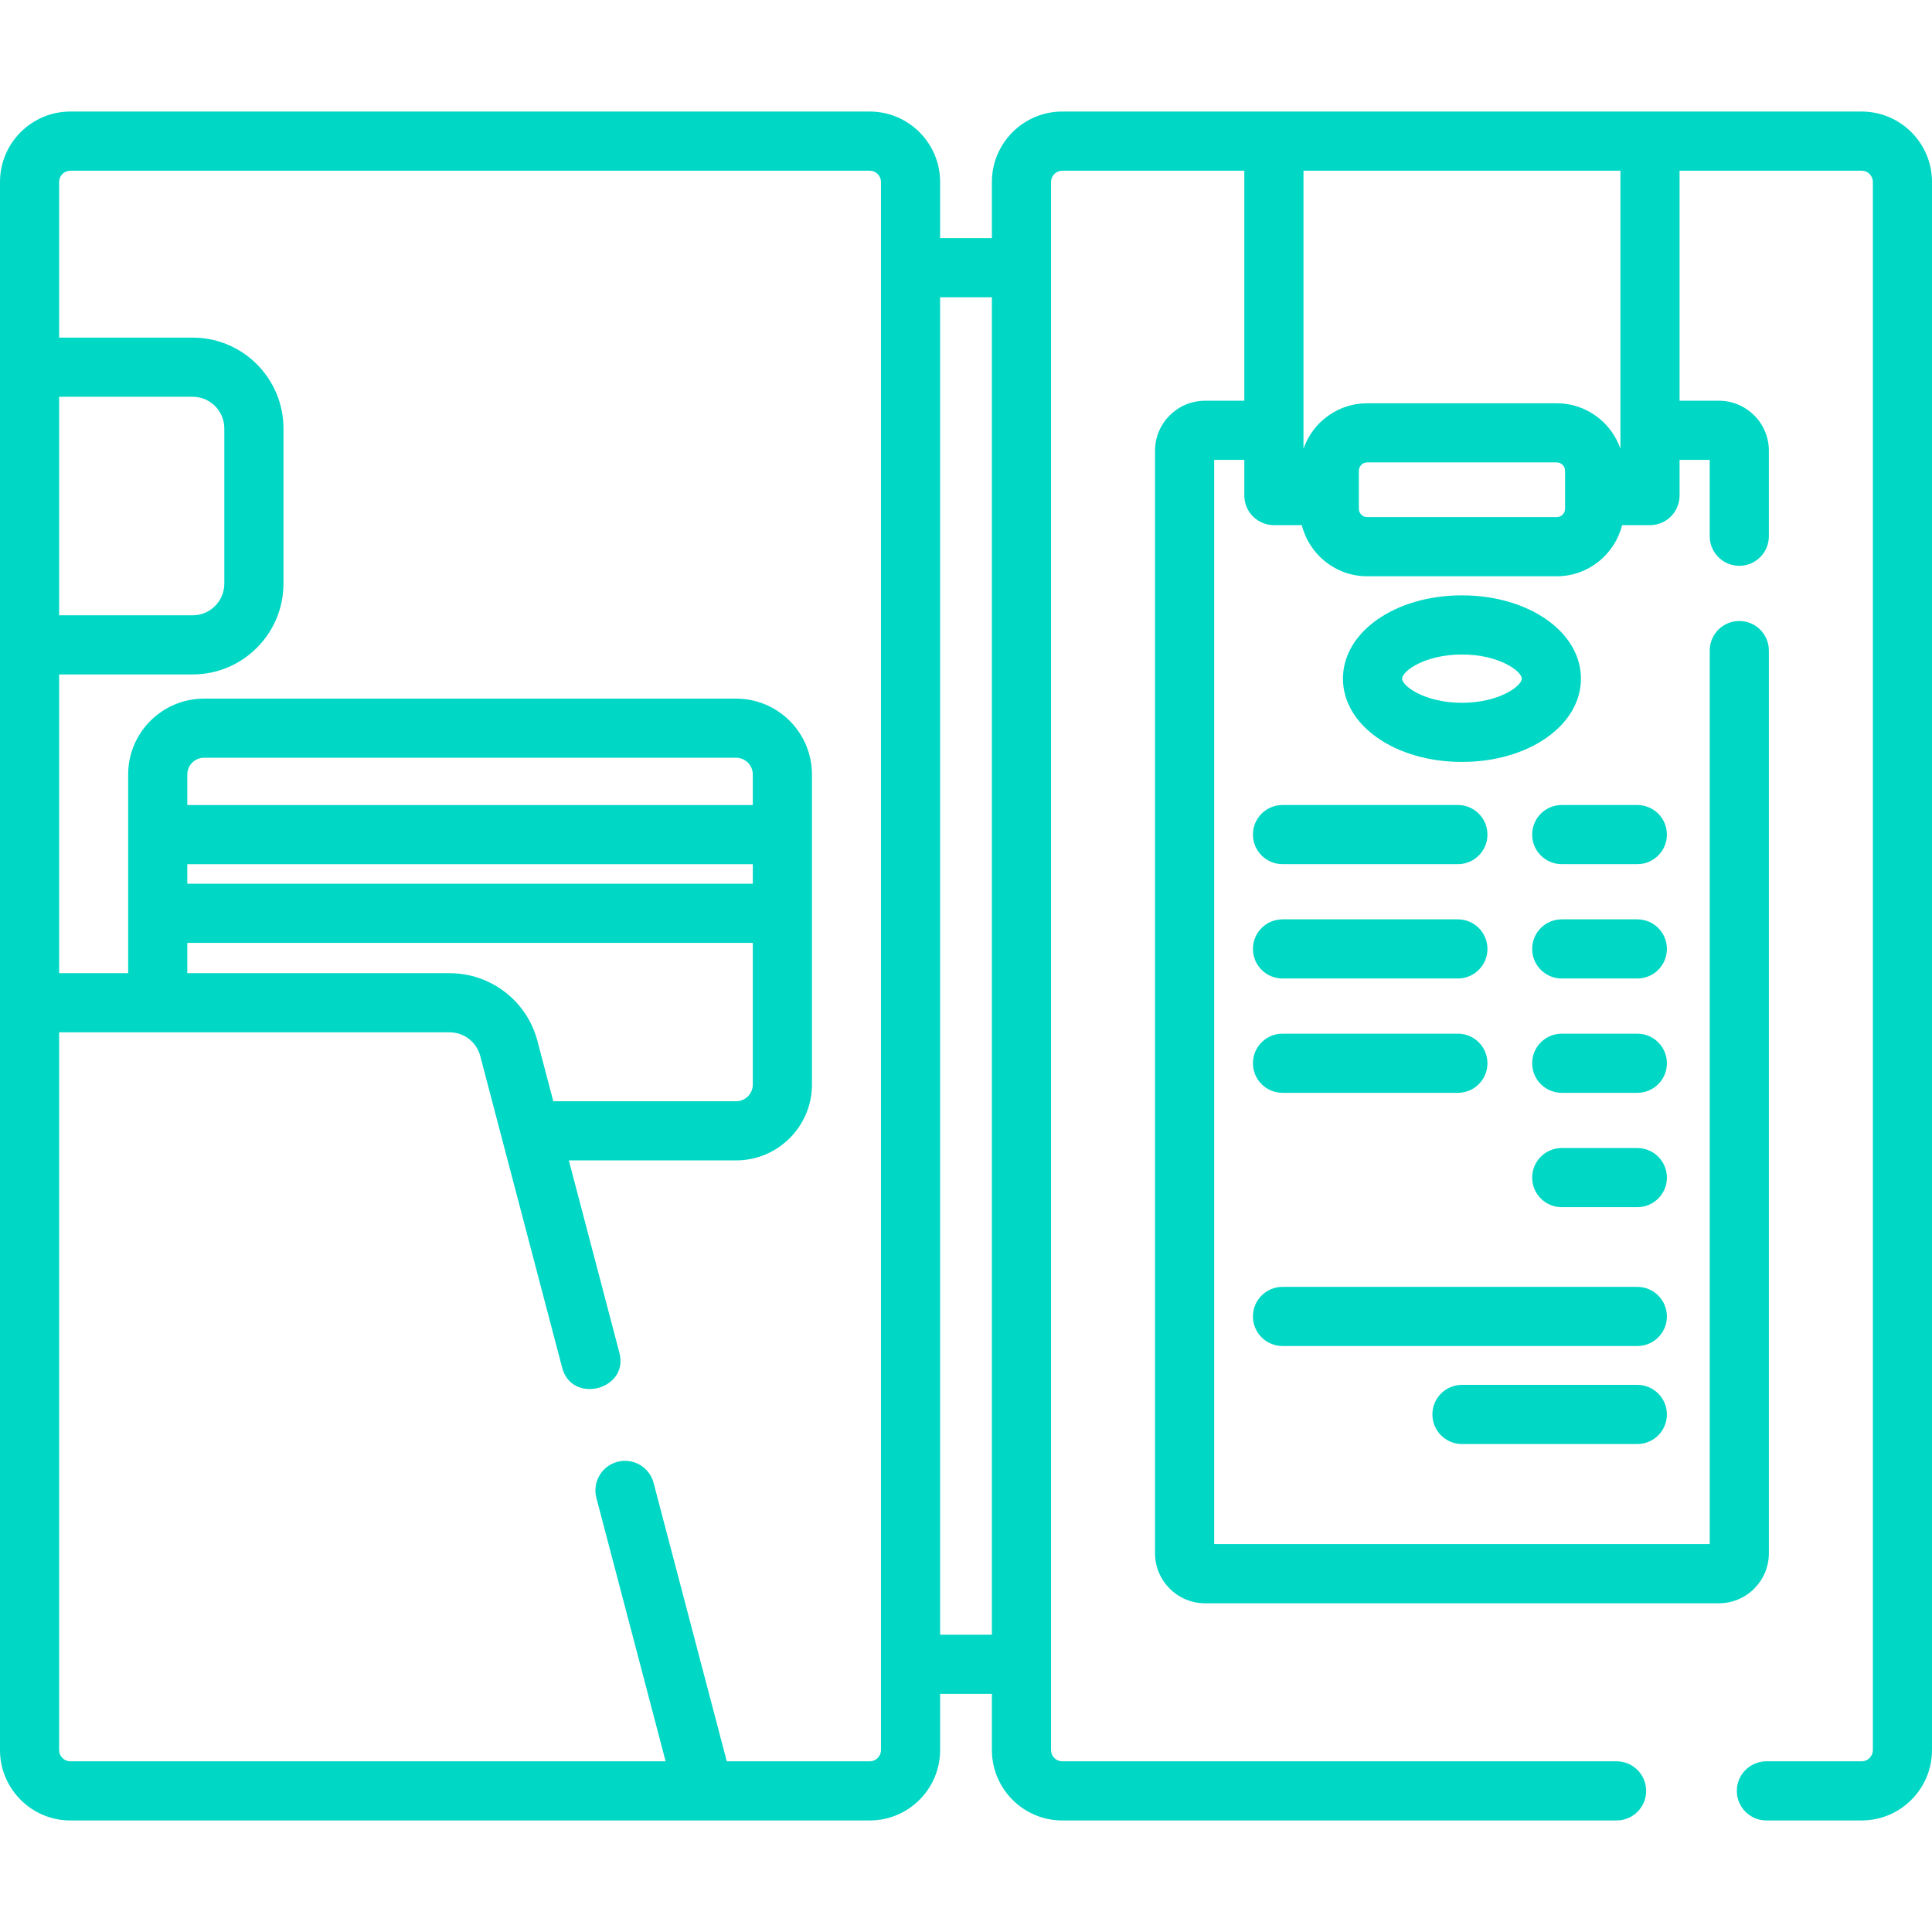<?xml version="1.0" encoding="iso-8859-1"?>
<!-- Generator: Adobe Illustrator 19.0.0, SVG Export Plug-In . SVG Version: 6.00 Build 0)  -->
<svg xmlns="http://www.w3.org/2000/svg" xmlns:xlink="http://www.w3.org/1999/xlink" version="1.1" id="Layer_1" x="0px" y="0px" viewBox="0 0 511.998 511.998" style="enable-background:new 0 0 511.998 511.998;" xml:space="preserve" width="512px" height="512px">
<g>
	<g>
		<path d="M433.909,341.032h-94.034c-4.329,0-7.837,3.508-7.837,7.837c0,4.329,3.508,7.837,7.837,7.837h94.034    c4.329,0,7.837-3.508,7.837-7.837C441.745,344.539,438.236,341.032,433.909,341.032z" fill="#00d7c5"/>
	</g>
</g>
<g>
	<g>
		<path d="M433.909,367.005h-46.477c-4.329,0-7.837,3.509-7.837,7.837c0,4.329,3.508,7.837,7.837,7.837h46.477    c4.329,0,7.837-3.508,7.837-7.837C441.745,370.513,438.236,367.005,433.909,367.005z" fill="#00d7c5"/>
	</g>
</g>
<g>
	<g>
		<path d="M386.351,213.335h-46.476c-4.329,0-7.837,3.508-7.837,7.837c0,4.329,3.508,7.837,7.837,7.837h46.476    c4.329,0,7.837-3.508,7.837-7.837C394.188,216.842,390.68,213.335,386.351,213.335z" fill="#00d7c5"/>
	</g>
</g>
<g>
	<g>
		<path d="M386.351,243.636h-46.476c-4.329,0-7.837,3.508-7.837,7.837s3.508,7.837,7.837,7.837h46.476    c4.329,0,7.837-3.508,7.837-7.837S390.68,243.636,386.351,243.636z" fill="#00d7c5"/>
	</g>
</g>
<g>
	<g>
		<path d="M386.351,273.936h-46.476c-4.329,0-7.837,3.508-7.837,7.837s3.508,7.837,7.837,7.837h46.476    c4.329,0,7.837-3.508,7.837-7.837S390.68,273.936,386.351,273.936z" fill="#00d7c5"/>
	</g>
</g>
<g>
	<g>
		<path d="M433.909,213.335h-20.035c-4.329,0-7.837,3.508-7.837,7.837c0,4.329,3.508,7.837,7.837,7.837h20.035    c4.329,0,7.837-3.508,7.837-7.837C441.745,216.842,438.236,213.335,433.909,213.335z" fill="#00d7c5"/>
	</g>
</g>
<g>
	<g>
		<path d="M433.909,243.636h-20.035c-4.329,0-7.837,3.508-7.837,7.837s3.508,7.837,7.837,7.837h20.035    c4.329,0,7.837-3.508,7.837-7.837S438.236,243.636,433.909,243.636z" fill="#00d7c5"/>
	</g>
</g>
<g>
	<g>
		<path d="M433.909,273.936h-20.035c-4.329,0-7.837,3.508-7.837,7.837s3.508,7.837,7.837,7.837h20.035    c4.329,0,7.837-3.508,7.837-7.837C441.745,277.443,438.236,273.936,433.909,273.936z" fill="#00d7c5"/>
	</g>
</g>
<g>
	<g>
		<path d="M433.909,304.239h-20.035c-4.329,0-7.837,3.508-7.837,7.837s3.508,7.837,7.837,7.837h20.035    c4.329,0,7.837-3.508,7.837-7.837S438.236,304.239,433.909,304.239z" fill="#00d7c5"/>
	</g>
</g>
<g>
	<g>
		<path d="M387.43,157.775c-17.683,0-31.535,9.695-31.535,22.071c0,12.378,13.852,22.072,31.535,22.072    c17.682,0,31.533-9.695,31.533-22.072C418.963,167.47,405.112,157.775,387.43,157.775z M387.43,186.246    c-9.869,0-15.862-4.445-15.862-6.399s5.991-6.398,15.862-6.398c9.867,0,15.859,4.444,15.859,6.398S397.298,186.246,387.43,186.246    z" fill="#00d7c5"/>
	</g>
</g>
<g>
	<g>
		<path d="M493.354,29.56H281.507c-10.282,0-18.646,8.371-18.646,18.658v14.89h-13.723v-14.89c0-10.288-8.364-18.658-18.646-18.658    H18.646C8.364,29.56,0,37.931,0,48.218v415.561c0,10.288,8.364,18.659,18.646,18.659h211.847c10.282,0,18.646-8.371,18.646-18.659    v-14.89h13.723v14.89c0,10.288,8.364,18.659,18.646,18.659h146.9c4.329,0,7.837-3.508,7.837-7.837    c0-4.329-3.508-7.837-7.837-7.837H281.507c-1.638,0-2.973-1.339-2.973-2.985V48.218c0-1.646,1.333-2.984,2.973-2.984h48.253    v60.966h-10.424c-7.302,0-13.242,5.941-13.242,13.246v292.193c0,7.303,5.94,13.245,13.242,13.245h136.188    c7.302,0,13.242-5.942,13.242-13.245V172.406c0-4.329-3.508-7.837-7.837-7.837c-4.329,0-7.837,3.508-7.837,7.837v236.803H321.768    V121.873h7.991v9.456c0,4.329,3.508,7.837,7.837,7.837h7.393c1.948,7.771,8.966,13.55,17.328,13.55h50.226    c8.361,0,15.38-5.779,17.328-13.55h7.393c4.329,0,7.837-3.508,7.837-7.837v-9.456h7.991v20.233c0,4.329,3.508,7.837,7.837,7.837    c4.329,0,7.837-3.508,7.837-7.837v-22.662c0-7.304-5.939-13.246-13.242-13.246h-10.424V45.234h48.253    c1.638,0,2.973,1.339,2.973,2.984v415.561c0,1.646-1.333,2.985-2.973,2.985h-25.241c-4.329,0-7.837,3.508-7.837,7.837    c0,4.329,3.508,7.837,7.837,7.837h25.241c10.282,0,18.646-8.371,18.646-18.659V48.218C512,37.931,503.636,29.56,493.354,29.56z     M15.673,105.144h35.398c4.618,0,8.376,3.766,8.376,8.395v41.123c0,4.63-3.757,8.397-8.376,8.397H15.673V105.144z M233.466,463.78    c0,1.646-1.333,2.985-2.973,2.985h-37.891l-19.395-73.788c-1.099-4.186-5.382-6.684-9.571-5.588    c-4.186,1.101-6.687,5.385-5.587,9.571l18.348,69.804H18.646c-1.638,0-2.973-1.339-2.973-2.985V273.577h103.492    c3.8,0,7.131,2.573,8.1,6.256l21.721,82.642c2.559,9.737,17.742,5.843,15.158-3.984l-13.398-50.977h44.332    c11.082,0,20.098-9.016,20.098-20.1v-82.172c0-11.083-9.015-20.1-20.098-20.1H54.063c-11.082,0-20.099,9.016-20.099,20.1v52.661    H15.673v-79.171h35.398c13.261,0,24.049-10.798,24.049-24.07v-41.123c0-13.271-10.789-24.068-24.049-24.068H15.673V48.218    c0-1.646,1.333-2.984,2.973-2.984h211.847c1.638,0,2.973,1.339,2.973,2.984V463.78z M199.502,229.023v5.176H49.638v-5.176H199.502    z M49.638,213.349v-8.107c0-2.441,1.985-4.426,4.425-4.426h141.014c2.44,0,4.424,1.985,4.424,4.426v8.107H49.638z     M199.502,249.872v0.001v37.541c0,2.441-1.984,4.426-4.424,4.426h-48.451l-4.203-15.991    c-2.777-10.566-12.341-17.946-23.258-17.946H49.639v-8.031H199.502z M262.861,433.217h-13.723V78.781h13.723V433.217z     M414.755,134.819c0,1.226-0.992,2.222-2.21,2.222h-50.226c-1.218,0-2.21-0.997-2.21-2.222v-10.055    c0-1.226,0.992-2.223,2.21-2.223h50.226c1.218,0,2.21,0.997,2.21,2.223V134.819z M429.429,118.918h-0.001    c-2.429-7.001-9.071-12.049-16.883-12.049h-50.226c-7.813,0-14.454,5.048-16.883,12.049V45.234h83.994V118.918z" fill="#00d7c5"/>
	</g>
</g>
<g>
</g>
<g>
</g>
<g>
</g>
<g>
</g>
<g>
</g>
<g>
</g>
<g>
</g>
<g>
</g>
<g>
</g>
<g>
</g>
<g>
</g>
<g>
</g>
<g>
</g>
<g>
</g>
<g>
</g>
</svg>
